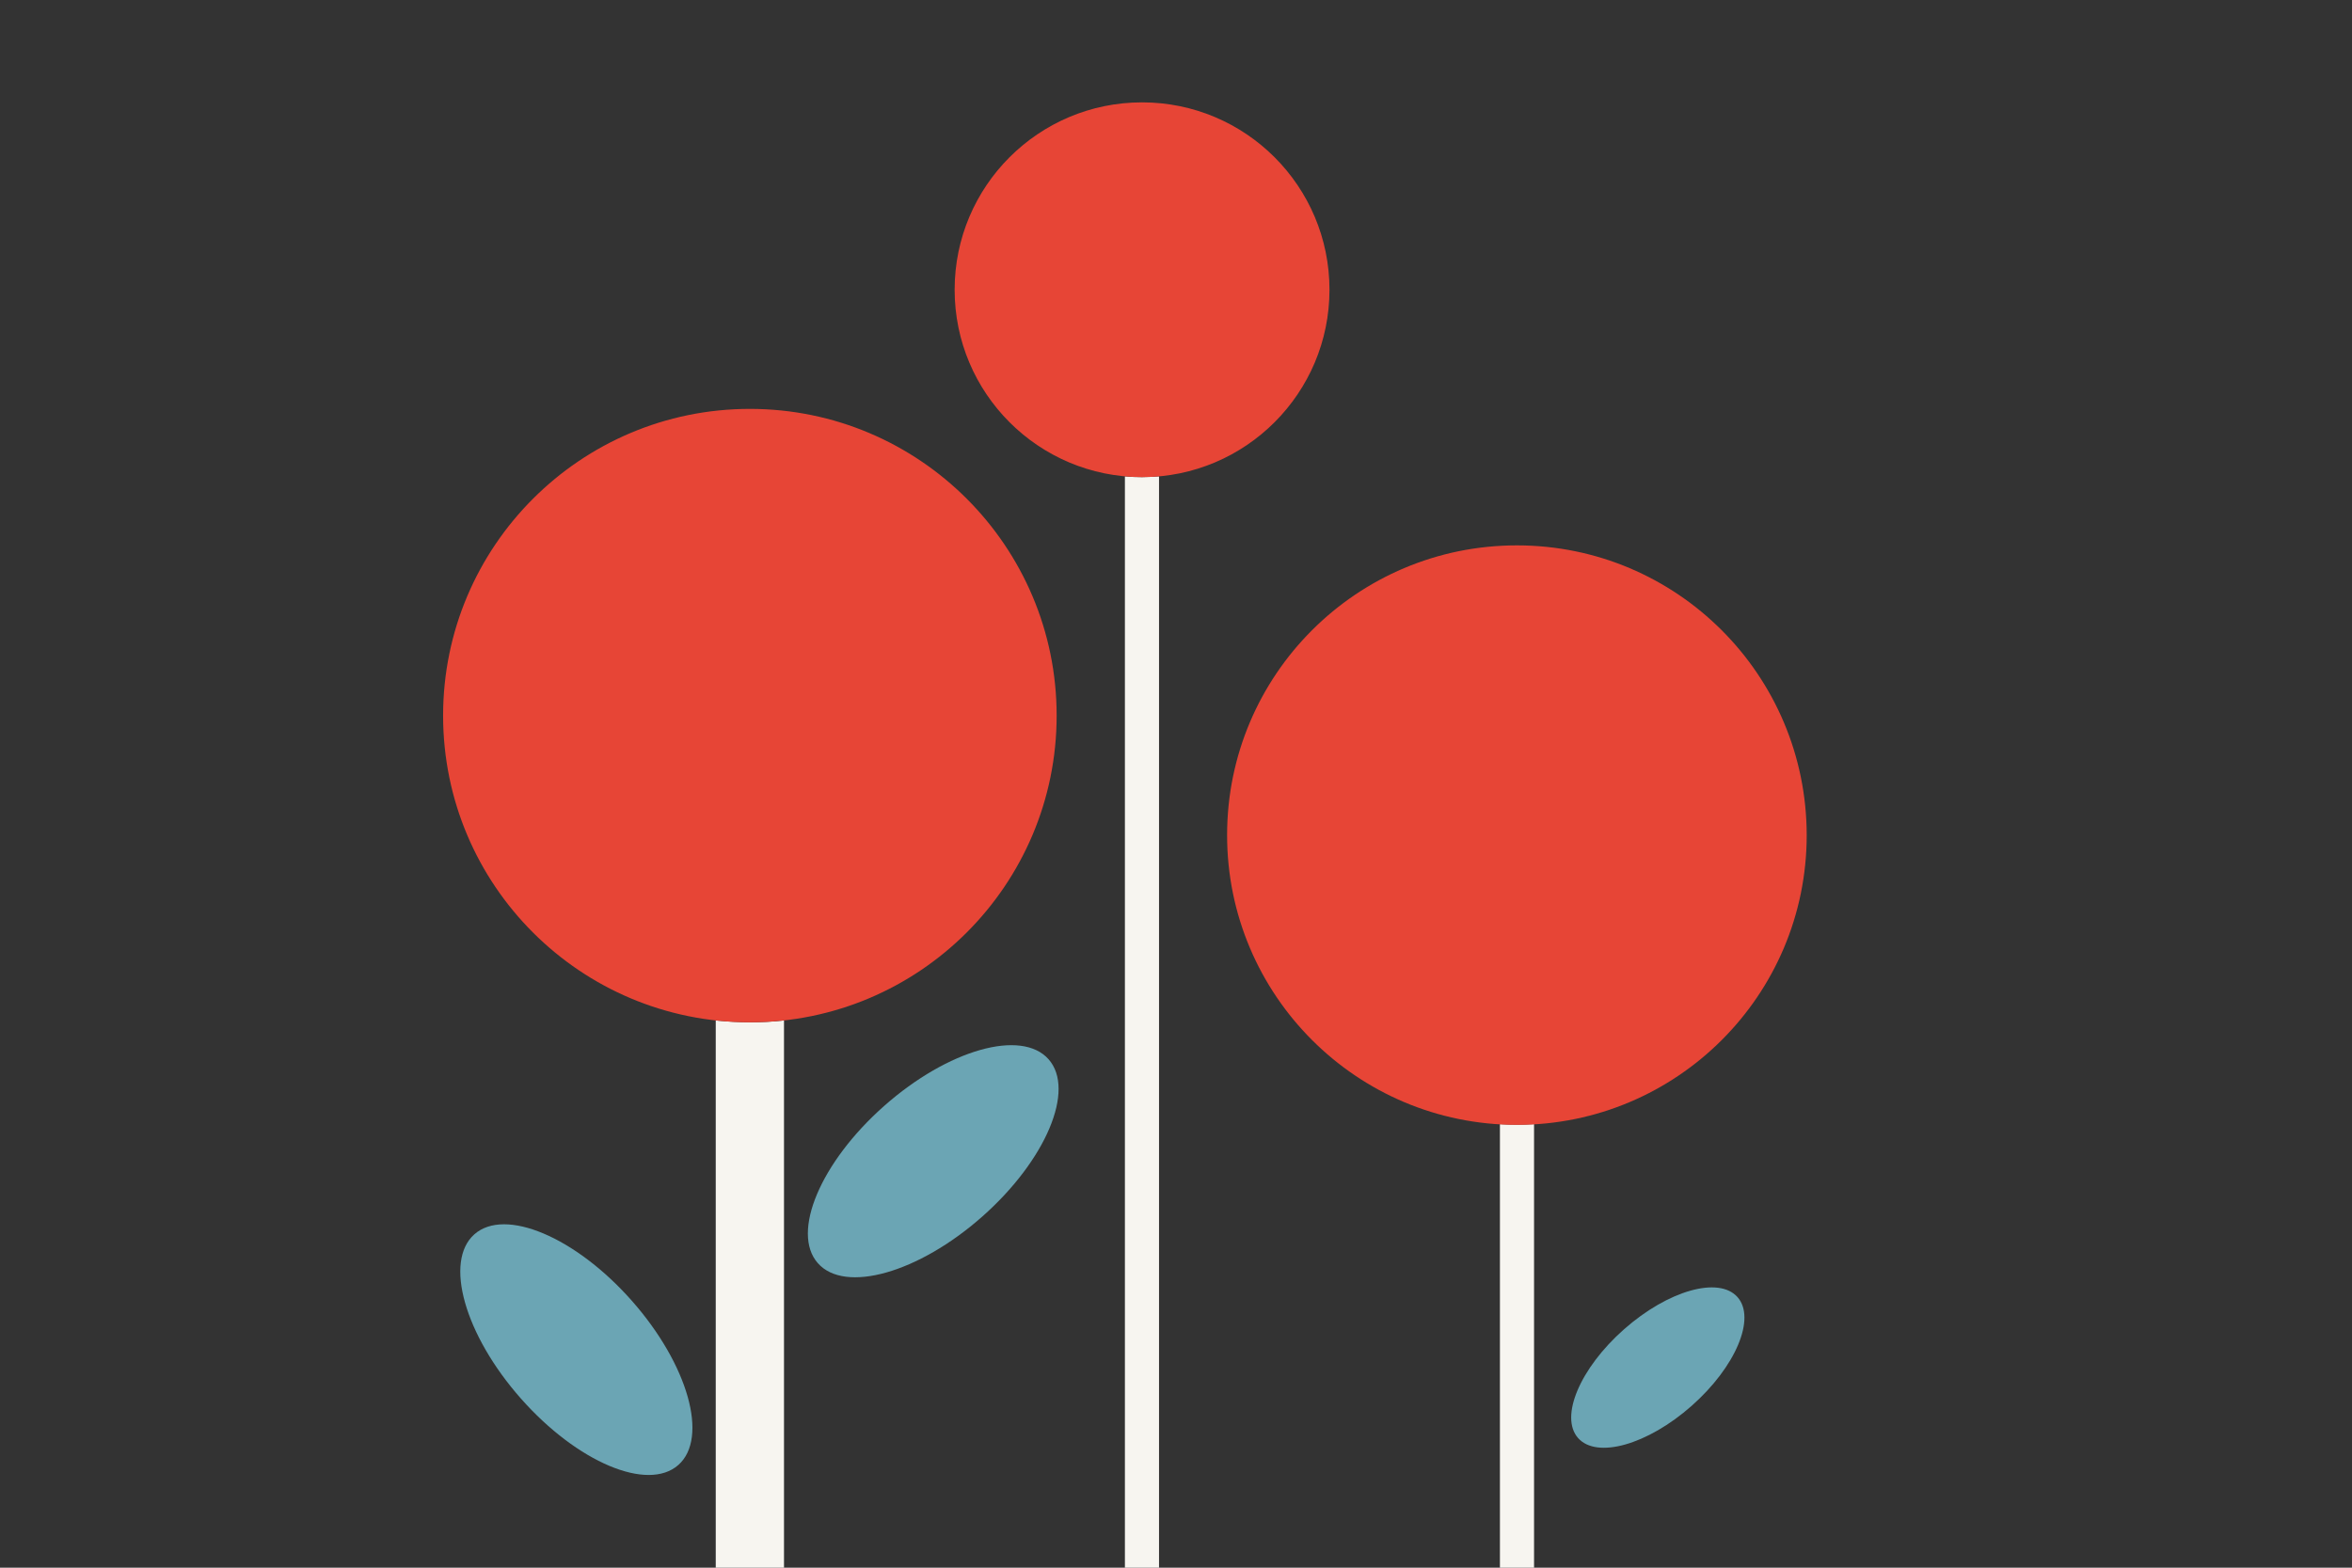 <?xml version="1.0" encoding="utf-8"?>
<!-- Generator: Adobe Illustrator 25.1.0, SVG Export Plug-In . SVG Version: 6.00 Build 0)  -->
<svg version="1.1" id="Laag_1" xmlns="http://www.w3.org/2000/svg" xmlns:xlink="http://www.w3.org/1999/xlink" x="0px" y="0px"
	 viewBox="0 0 1275 850" style="enable-background:new 0 0 1275 850;" xml:space="preserve">
<rect x="0" y="0" width="1275" height="850" fill="#333333" stroke="none"/>
<style type="text/css">
	.st0{fill:#F7F5F0;}
	.st1{fill:#6BA5B4;}
	.st2{fill:#E74536;}
</style>
<g>
	<g>
		<path class="st0" d="M406.5,554.3c-6.2,0-12.4-0.4-18.5-1V850h37V553.3C418.9,554,412.8,554.3,406.5,554.3z"/>
		<path class="st0" d="M619,258.7c-3.1,0-6.2-0.1-9.2-0.4V850h18.5V258.3C625.2,258.5,622.1,258.7,619,258.7z"/>
		<path class="st0" d="M822.3,609.8c-3.1,0-6.2-0.1-9.2-0.3V850h18.5V609.5C828.5,609.7,825.4,609.8,822.3,609.8z"/>
	</g>
	
		<ellipse transform="matrix(0.749 -0.662 0.662 0.749 -265.614 781.326)" class="st1" cx="899.1" cy="741.5" rx="57.7" ry="27.7"/>
	
		<ellipse transform="matrix(0.749 -0.662 0.662 0.749 -406.294 390.589)" class="st1" cx="312.7" cy="731.9" rx="40.1" ry="83.5"/>
	
		<ellipse transform="matrix(0.749 -0.662 0.662 0.749 -290.11 493.082)" class="st1" cx="506.2" cy="629.7" rx="83.5" ry="40.1"/>
	<path class="st2" d="M572.8,388c0,91.8-74.5,166.3-166.3,166.3S240.2,479.9,240.2,388c0-91.8,74.5-166.3,166.3-166.3
		S572.8,296.2,572.8,388z M720.7,157.1c0-56.1-45.5-101.6-101.6-101.6s-101.6,45.5-101.6,101.6c0,56.1,45.5,101.6,101.6,101.6
		S720.7,213.2,720.7,157.1z M822.3,295.7c-86.7,0-157.1,70.3-157.1,157.1c0,86.7,70.3,157.1,157.1,157.1
		c86.7,0,157.1-70.3,157.1-157.1C979.3,366,909,295.7,822.3,295.7z"/>
</g>
</svg>
